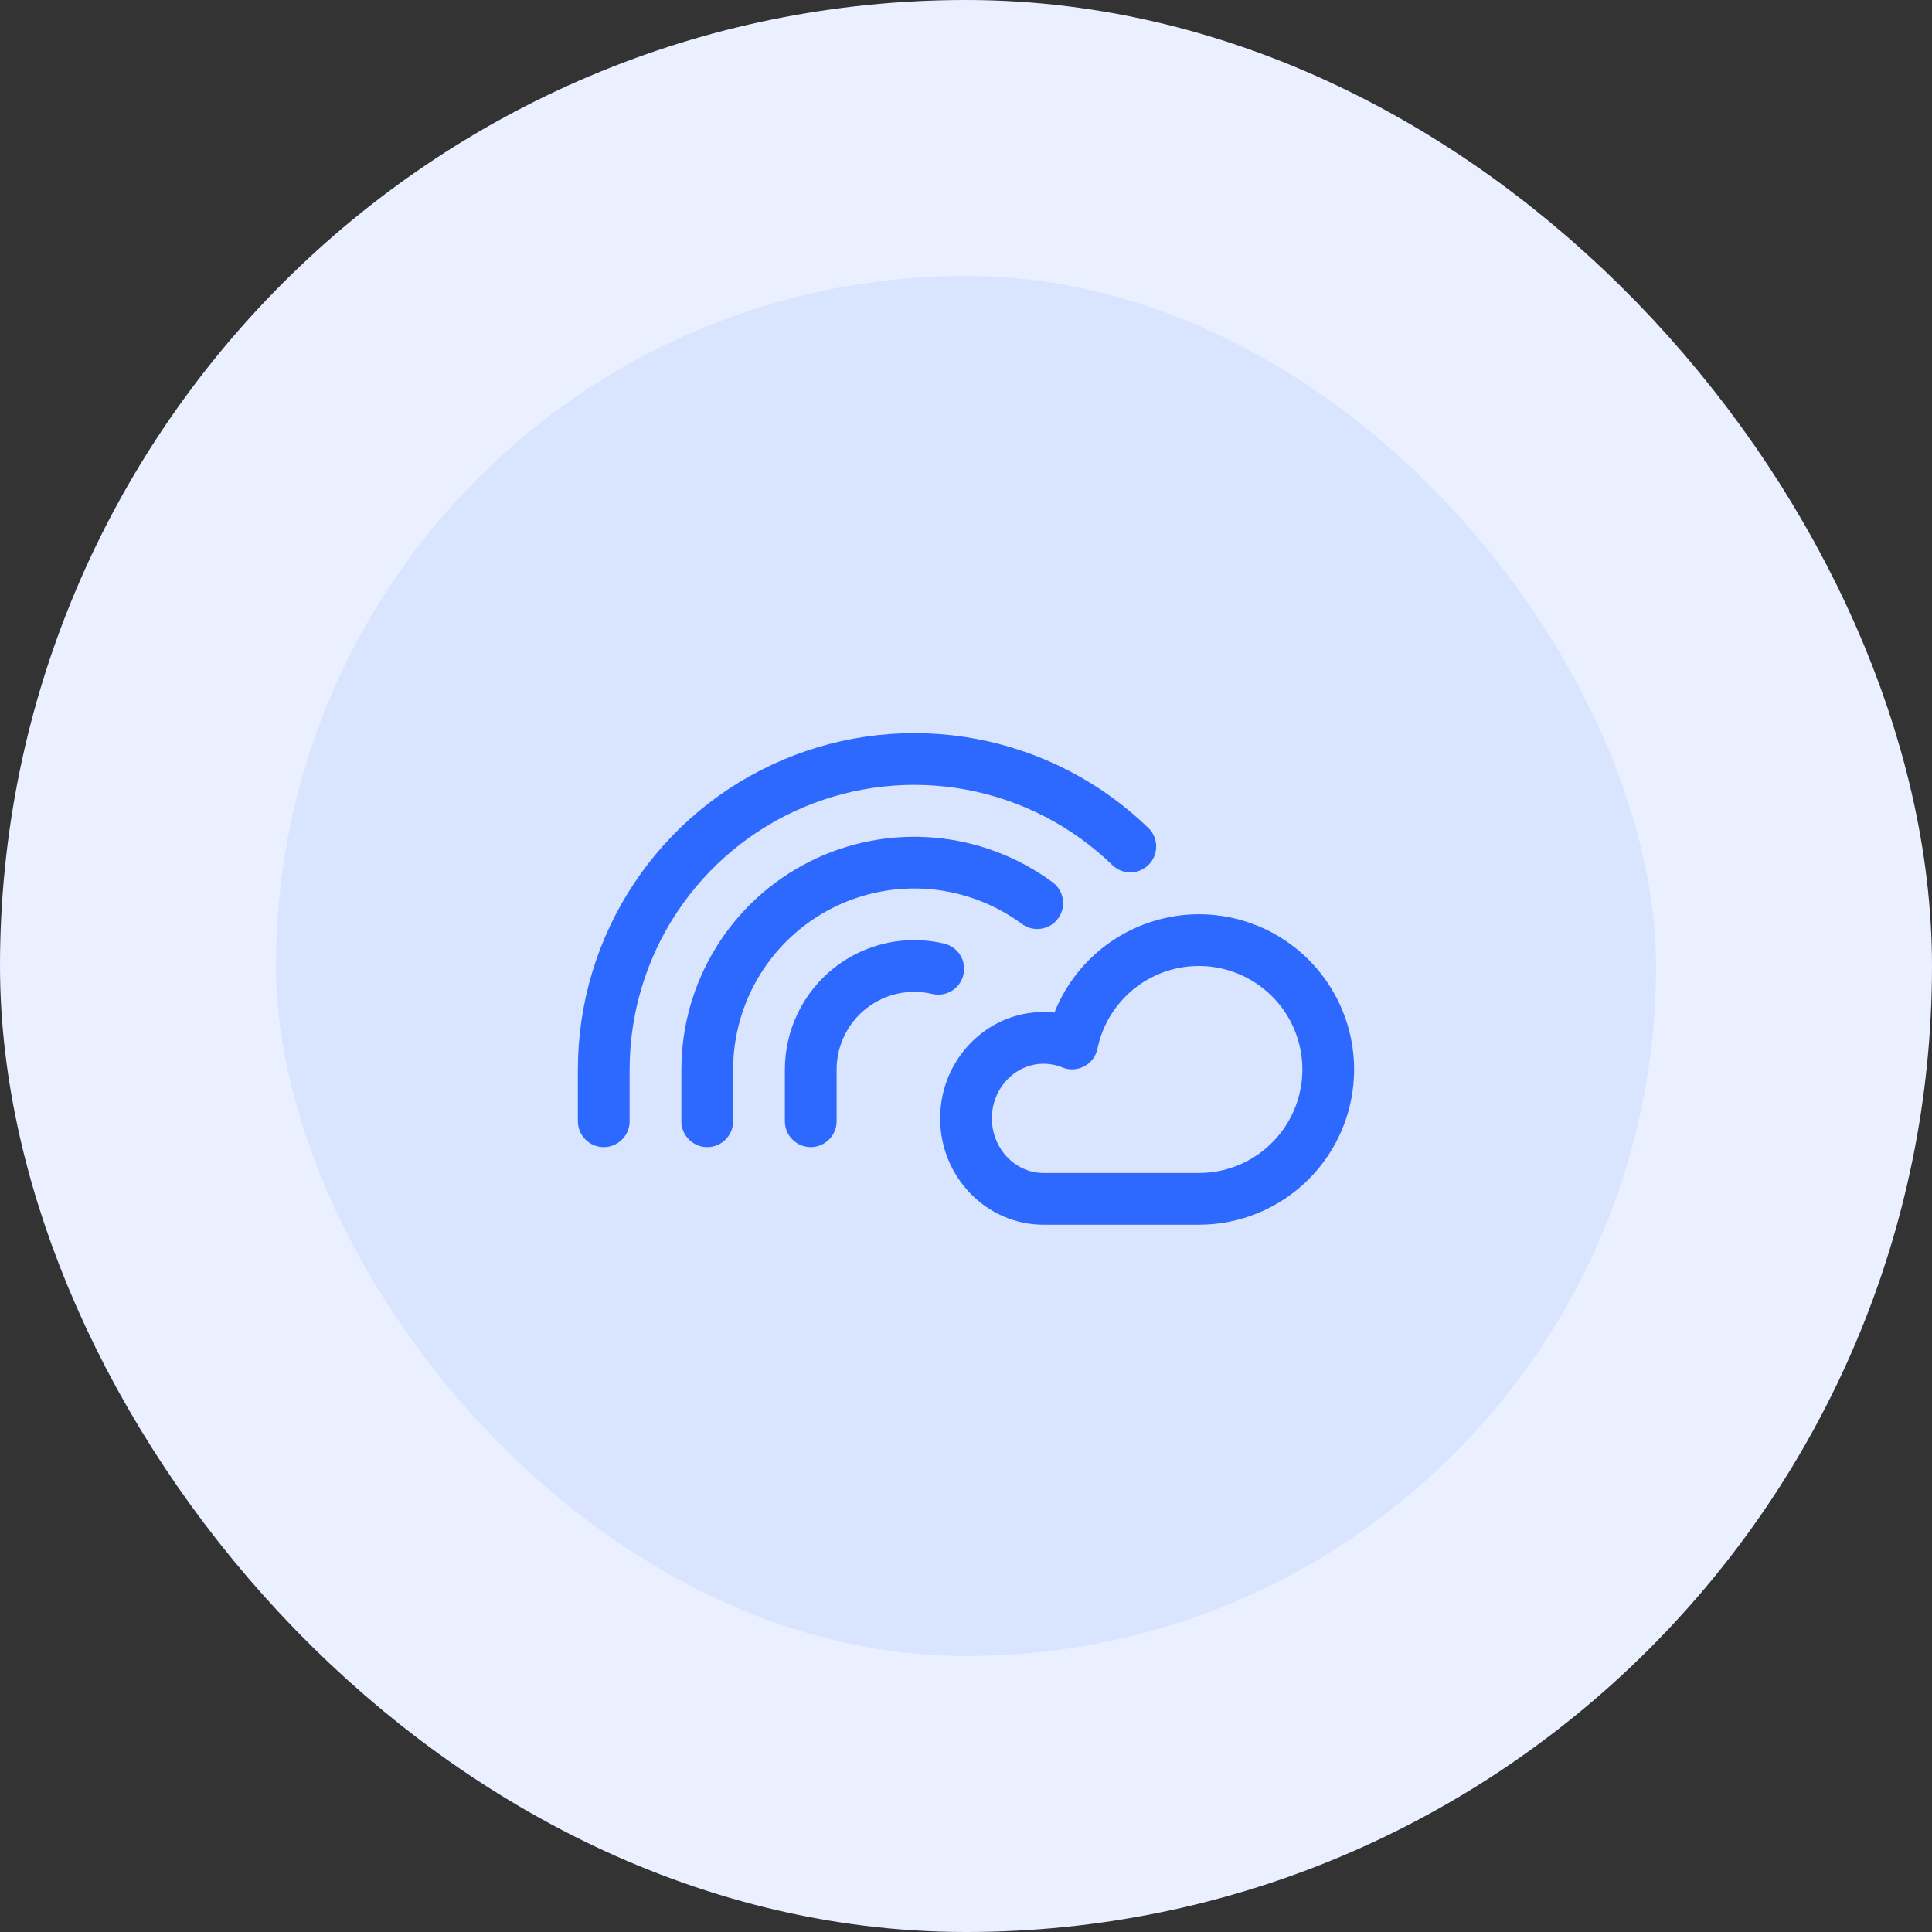 <svg width="56" height="56" viewBox="0 0 56 56" fill="none" xmlns="http://www.w3.org/2000/svg">
<rect x="0" y="0" width="56" height="56" fill="#333333" stroke="none"/>
<rect x="4" y="4" width="48" height="48" rx="24" fill="#D9E4FF"/>
<rect x="4" y="4" width="48" height="48" rx="24" stroke="#EAF0FF" stroke-width="8"/>
<path d="M34.75 26.5C33.847 26.502 32.966 26.775 32.219 27.283C31.473 27.791 30.896 28.511 30.563 29.35C30.459 29.339 30.355 29.333 30.25 29.333C28.595 29.333 27.25 30.717 27.25 32.417C27.25 34.116 28.595 35.5 30.25 35.5H34.75C35.944 35.5 37.088 35.026 37.932 34.182C38.776 33.338 39.25 32.194 39.25 31C39.25 29.806 38.776 28.662 37.932 27.818C37.088 26.974 35.944 26.5 34.75 26.5ZM34.75 34H30.25C29.423 34 28.75 33.289 28.75 32.417C28.75 31.544 29.423 30.833 30.25 30.833C30.436 30.833 30.62 30.869 30.792 30.94C30.894 30.982 31.004 31.001 31.114 30.995C31.225 30.989 31.332 30.959 31.43 30.907C31.527 30.855 31.611 30.782 31.677 30.694C31.743 30.605 31.789 30.503 31.811 30.395C31.925 29.84 32.195 29.328 32.589 28.919C32.982 28.51 33.484 28.222 34.035 28.086C34.586 27.951 35.164 27.975 35.702 28.155C36.24 28.335 36.716 28.665 37.075 29.104C37.433 29.544 37.66 30.076 37.728 30.64C37.796 31.203 37.703 31.774 37.459 32.287C37.216 32.799 36.832 33.232 36.353 33.536C35.873 33.839 35.317 34 34.75 34ZM18.25 31V32.5C18.25 32.699 18.171 32.89 18.03 33.03C17.89 33.171 17.699 33.25 17.5 33.25C17.301 33.25 17.11 33.171 16.97 33.03C16.829 32.89 16.75 32.699 16.75 32.5V31C16.75 29.083 17.315 27.209 18.374 25.612C19.434 24.014 20.94 22.765 22.706 22.019C24.471 21.273 26.418 21.064 28.302 21.418C30.185 21.772 31.923 22.674 33.297 24.01C33.435 24.15 33.512 24.338 33.513 24.534C33.513 24.73 33.437 24.919 33.3 25.059C33.164 25.2 32.977 25.281 32.781 25.286C32.585 25.291 32.395 25.219 32.252 25.085C31.089 23.955 29.619 23.192 28.025 22.892C26.431 22.592 24.784 22.769 23.29 23.4C21.796 24.031 20.521 25.089 19.624 26.441C18.728 27.792 18.25 29.378 18.25 31ZM21.25 31V32.5C21.25 32.699 21.171 32.89 21.03 33.03C20.89 33.171 20.699 33.25 20.5 33.25C20.301 33.25 20.11 33.171 19.97 33.03C19.829 32.89 19.75 32.699 19.75 32.5V31C19.751 29.753 20.097 28.53 20.751 27.468C21.404 26.405 22.339 25.545 23.452 24.982C24.565 24.418 25.812 24.175 27.055 24.277C28.298 24.38 29.488 24.825 30.494 25.562C30.576 25.62 30.646 25.693 30.699 25.777C30.753 25.862 30.789 25.956 30.805 26.055C30.822 26.154 30.818 26.255 30.795 26.352C30.771 26.45 30.729 26.541 30.67 26.622C30.61 26.703 30.536 26.771 30.45 26.822C30.364 26.873 30.268 26.907 30.169 26.921C30.07 26.935 29.969 26.929 29.872 26.903C29.776 26.877 29.685 26.832 29.606 26.771C28.824 26.197 27.898 25.851 26.931 25.771C25.965 25.692 24.995 25.881 24.129 26.319C23.264 26.758 22.537 27.427 22.028 28.253C21.52 29.079 21.251 30.03 21.25 31ZM27.022 28.811C26.692 28.732 26.347 28.729 26.015 28.802C25.683 28.876 25.372 29.023 25.106 29.234C24.839 29.444 24.623 29.713 24.475 30.019C24.327 30.325 24.25 30.66 24.25 31V32.5C24.25 32.699 24.171 32.89 24.03 33.03C23.89 33.171 23.699 33.25 23.5 33.25C23.301 33.25 23.11 33.171 22.97 33.03C22.829 32.89 22.75 32.699 22.75 32.5V31C22.75 30.434 22.878 29.875 23.125 29.365C23.372 28.855 23.731 28.408 24.175 28.056C24.62 27.705 25.138 27.46 25.691 27.337C26.244 27.215 26.818 27.22 27.369 27.351C27.465 27.374 27.555 27.416 27.635 27.473C27.715 27.531 27.783 27.604 27.834 27.688C27.886 27.772 27.921 27.865 27.936 27.962C27.952 28.059 27.948 28.159 27.925 28.255C27.903 28.35 27.861 28.441 27.803 28.521C27.746 28.601 27.673 28.668 27.589 28.72C27.505 28.771 27.412 28.806 27.315 28.822C27.217 28.837 27.118 28.834 27.022 28.811Z" fill="#2E69FF"/>
</svg>
